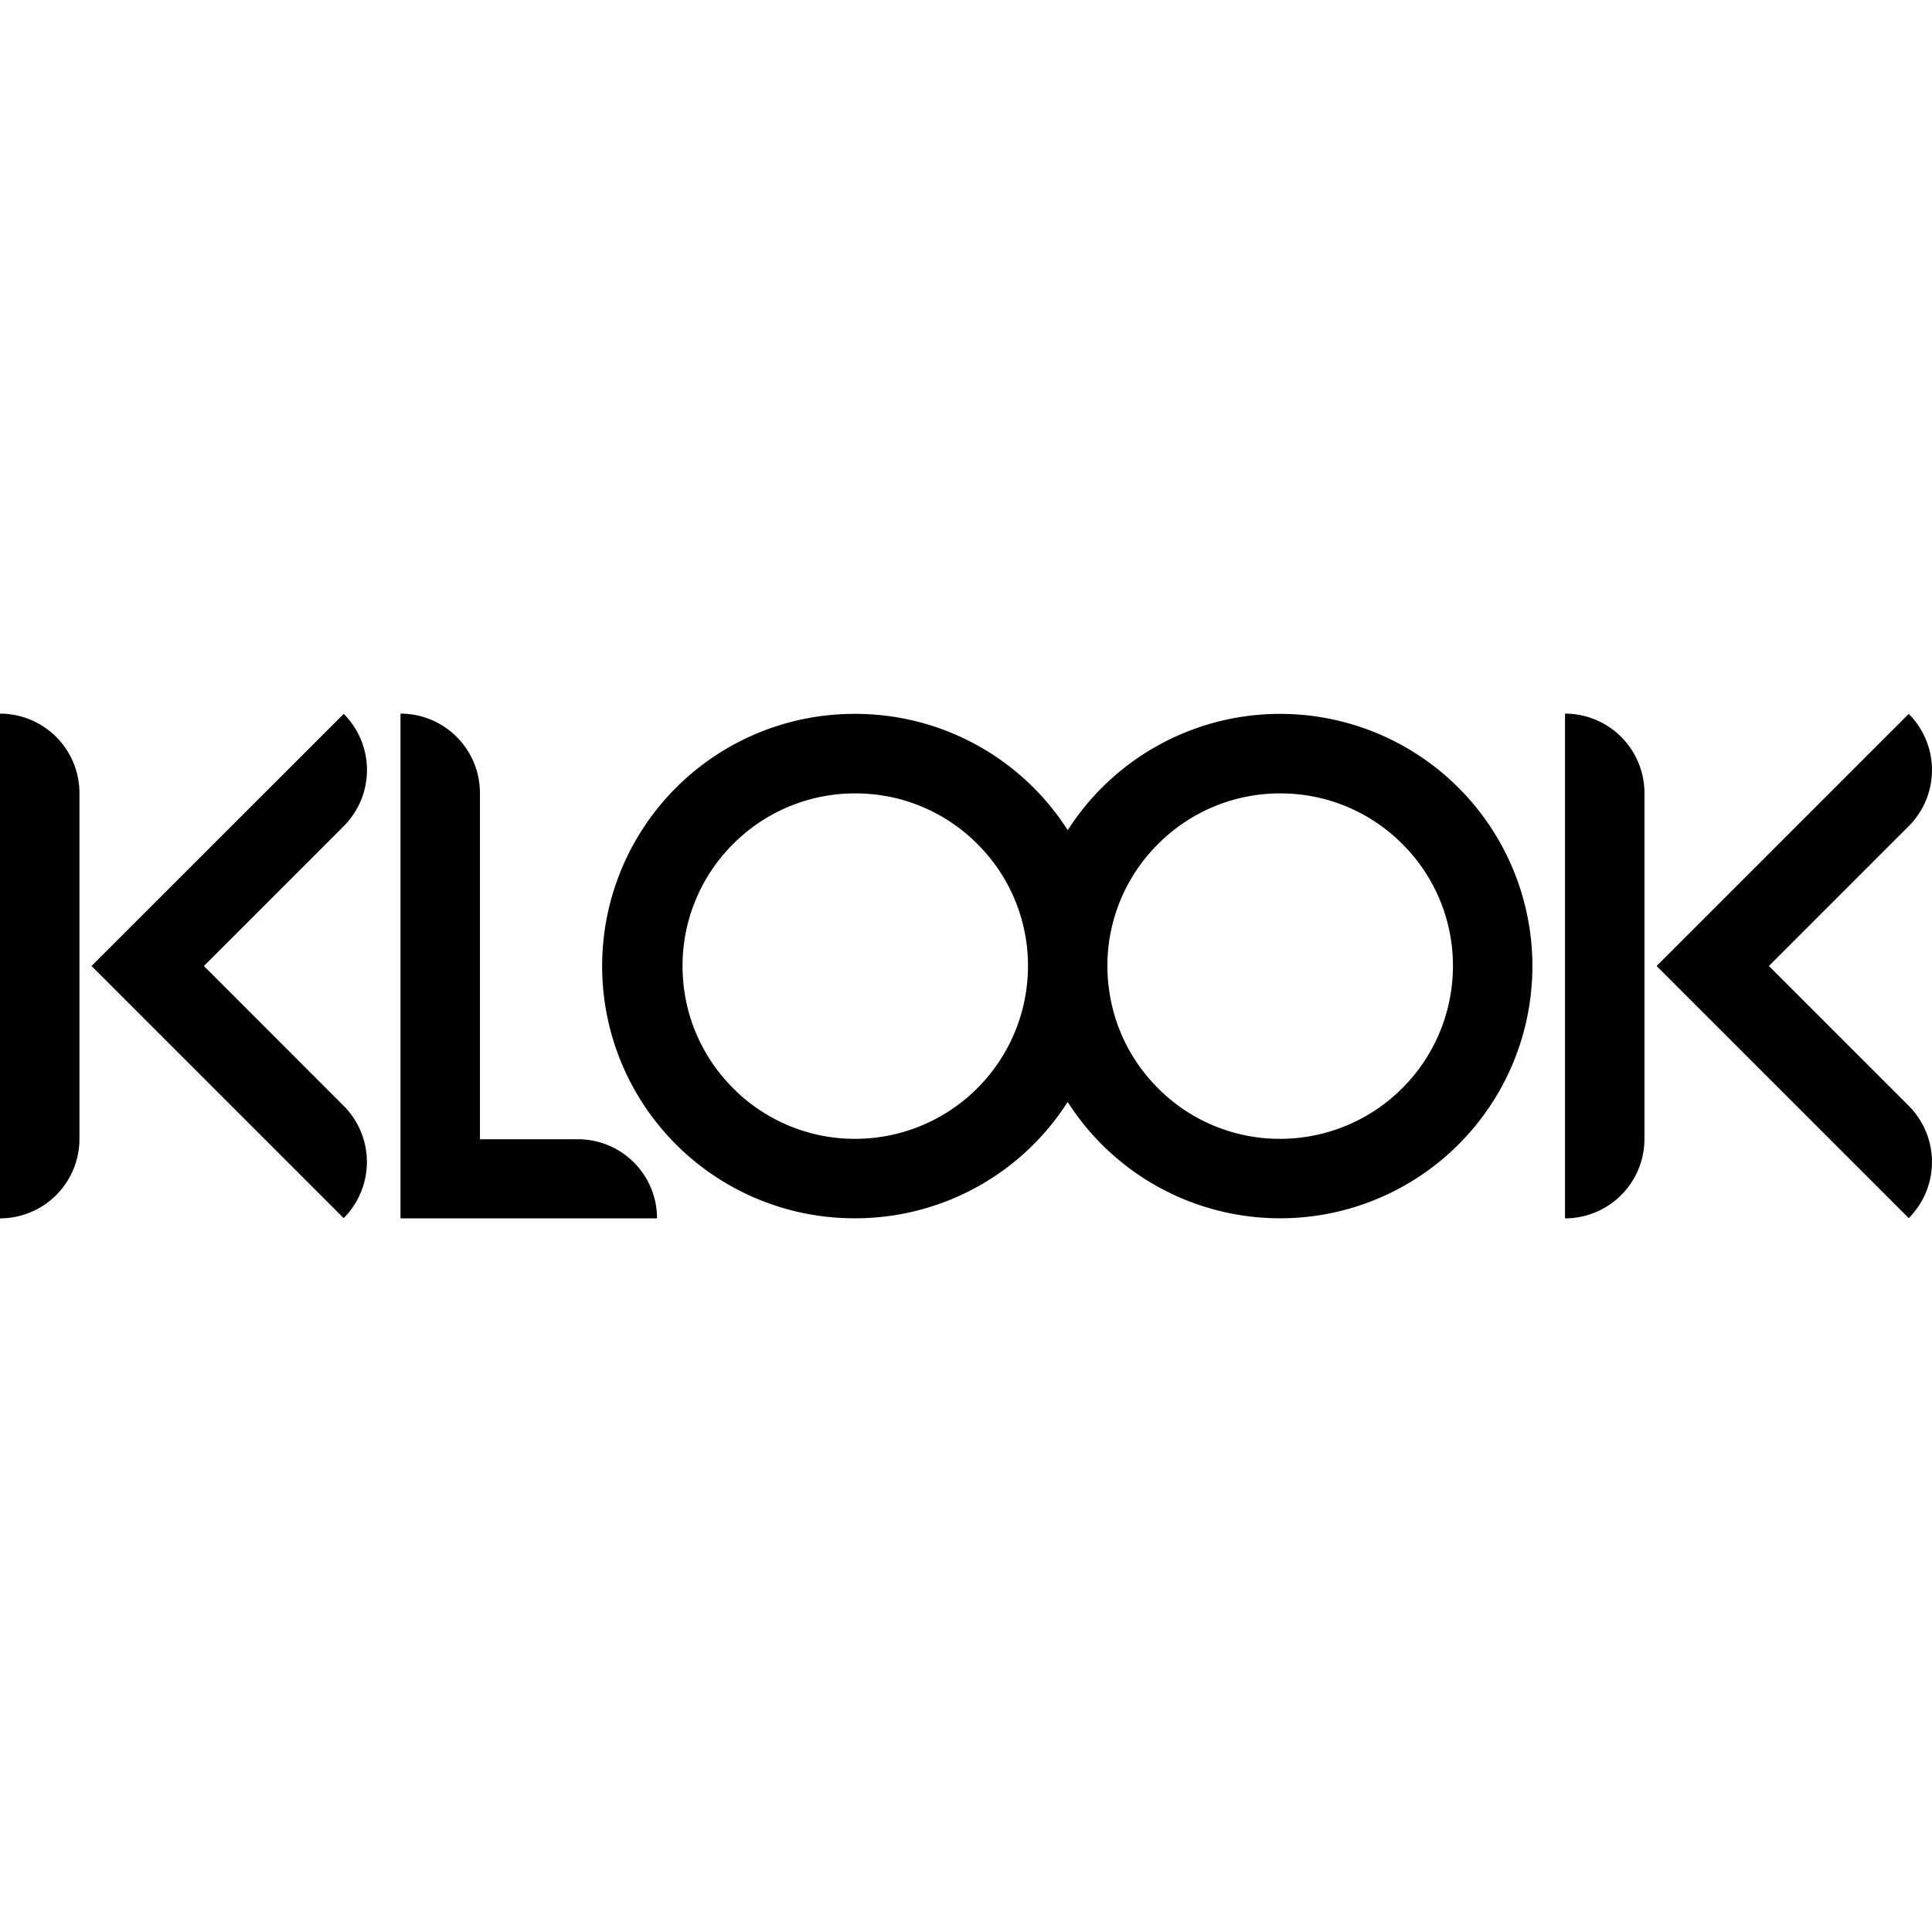 <svg role="img" viewBox="0 0 24 24" xmlns="http://www.w3.org/2000/svg"><title>Klook icon</title><path d="M8.162 15.135H4.975v-6.27c.545 0 .987.442.987.987v4.3h1.216a.983.983 0 0 1 .984.983zm10.874-3.155a3.133 3.133 0 0 1-3.112 3.154h-.022a3.13 3.13 0 0 1-2.639-1.445 3.13 3.13 0 0 1-2.618 1.445h-.022a3.133 3.133 0 0 1-.02-6.266h.022a3.13 3.13 0 0 1 2.639 1.445 3.13 3.13 0 0 1 2.618-1.445h.022a3.134 3.134 0 0 1 3.132 3.112zm-6.266.007a2.131 2.131 0 0 0-.634-1.508 2.13 2.13 0 0 0-1.511-.623h-.015a2.134 2.134 0 0 0-1.513.639 2.132 2.132 0 0 0-.618 1.521c.004.571.229 1.106.634 1.508a2.13 2.13 0 0 0 1.511.623h.015a2.148 2.148 0 0 0 2.131-2.16zm5.279 0a2.131 2.131 0 0 0-.634-1.508 2.13 2.13 0 0 0-1.511-.623h-.015a2.134 2.134 0 0 0-1.513.639 2.132 2.132 0 0 0-.6 1.79c.061.468.275.901.615 1.239a2.13 2.13 0 0 0 1.511.623h.015a2.148 2.148 0 0 0 2.132-2.16zM0 8.865v6.27a.987.987 0 0 0 .987-.987V9.852A.987.987 0 0 0 0 8.865zm19.441 0v6.27a.987.987 0 0 0 .987-.987V9.852a.987.987 0 0 0-.987-.987zm4.27 4.872L21.974 12l1.737-1.737a.987.987 0 0 0 0-1.395L20.579 12l3.132 3.132a.987.987 0 0 0 0-1.395zM2.533 12l1.737-1.737a.987.987 0 0 0 0-1.395L1.137 12l3.132 3.132a.987.987 0 0 0 0-1.395L2.533 12z"/></svg>